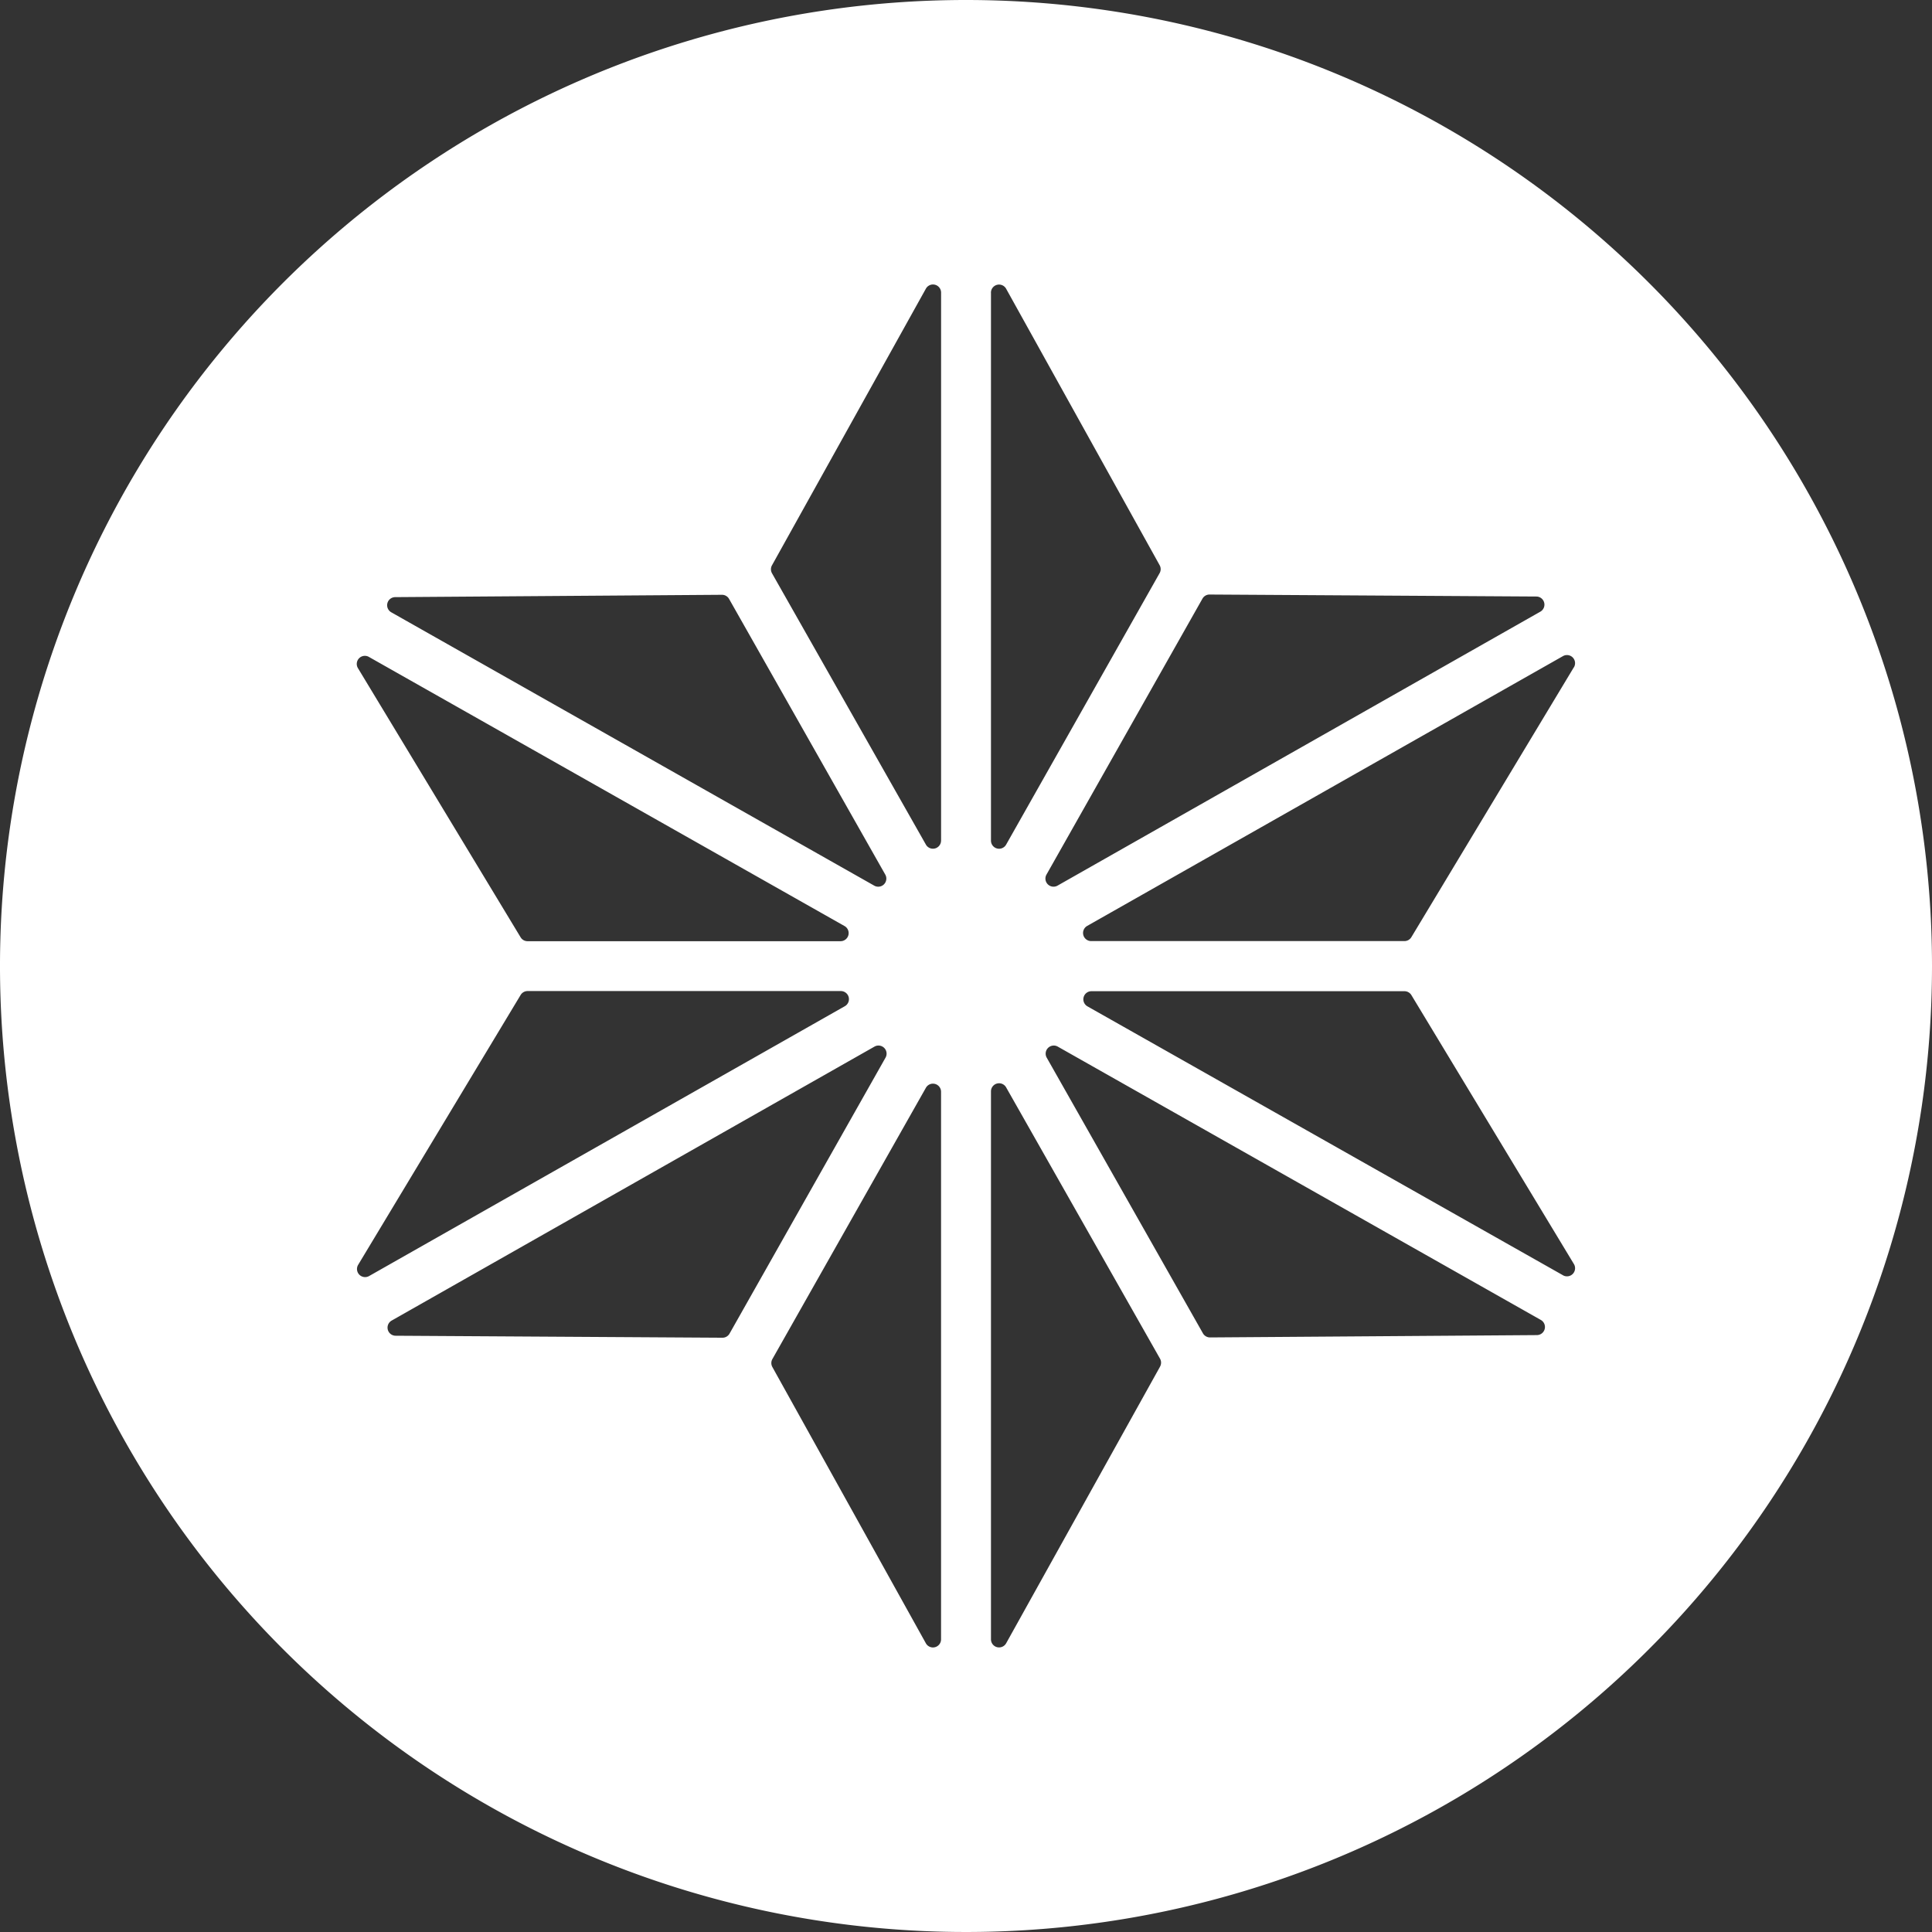 <svg xmlns="http://www.w3.org/2000/svg" width="67" height="67" viewBox="0 0 67 67">
  <rect x="0" y="0" width="67" height="67" fill="#333333" stroke="none"/>
  <defs>
    <style>
      .cls-1 {
        fill: #fff;
        fill-rule: evenodd;
      }
    </style>
  </defs>
  <path id="Forma_2" data-name="Forma 2" class="cls-1" d="M33.5,0A33.5,33.5,0,1,0,67,33.5,33.5,33.5,0,0,0,33.5,0ZM13.707,20.708l11.329-.081a0.282,0.282,0,0,1,.247.142L30.7,30.329a0.281,0.281,0,0,1-.383.384L13.571,21.235A0.281,0.281,0,0,1,13.707,20.708Zm-0.914,2.073,16.494,9.333a0.281,0.281,0,0,1-.139.526H18.295a0.281,0.281,0,0,1-.241-0.136l-5.64-9.332A0.281,0.281,0,0,1,12.793,22.781ZM12.421,43.862l5.634-9.357a0.281,0.281,0,0,1,.241-0.136H29.158a0.281,0.281,0,0,1,.139.526L12.8,44.252A0.281,0.281,0,0,1,12.421,43.862ZM25.05,46.391l-11.33-.069a0.281,0.281,0,0,1-.137-0.526l16.742-9.5a0.281,0.281,0,0,1,.384.383L25.3,46.248A0.281,0.281,0,0,1,25.05,46.391Zm7.585,10.459a0.281,0.281,0,0,1-.527.137l-5.323-9.58a0.282,0.282,0,0,1,0-.275l5.324-9.408a0.281,0.281,0,0,1,.526.139V56.849Zm0-27.7a0.281,0.281,0,0,1-.526.139l-5.337-9.409a0.281,0.281,0,0,1,0-.276l5.337-9.593a0.281,0.281,0,0,1,.527.137v19Zm21.943-6.006L48.945,32.5a0.281,0.281,0,0,1-.241.136H37.842a0.281,0.281,0,0,1-.139-0.526l16.5-9.357A0.281,0.281,0,0,1,54.579,23.147ZM41.95,20.618l11.329,0.069a0.281,0.281,0,0,1,.137.526l-16.742,9.5a0.281,0.281,0,0,1-.383-0.383L41.7,20.761A0.281,0.281,0,0,1,41.95,20.618ZM34.365,10.151a0.281,0.281,0,0,1,.527-0.137L40.215,19.6a0.282,0.282,0,0,1,0,.275l-5.323,9.415a0.281,0.281,0,0,1-.526-0.139v-19Zm5.865,37.242-5.337,9.593a0.281,0.281,0,0,1-.527-0.137v-19a0.281,0.281,0,0,1,.526-0.139l5.338,9.41A0.281,0.281,0,0,1,40.229,47.393ZM53.293,46.3l-11.329.081a0.282,0.282,0,0,1-.247-0.142L36.3,36.68a0.281,0.281,0,0,1,.383-0.384l16.751,9.478A0.281,0.281,0,0,1,53.293,46.3Zm0.914-2.073L37.713,34.9a0.281,0.281,0,0,1,.139-0.526H48.705a0.281,0.281,0,0,1,.241.136l5.64,9.333A0.281,0.281,0,0,1,54.207,44.228Z"/>
</svg>
